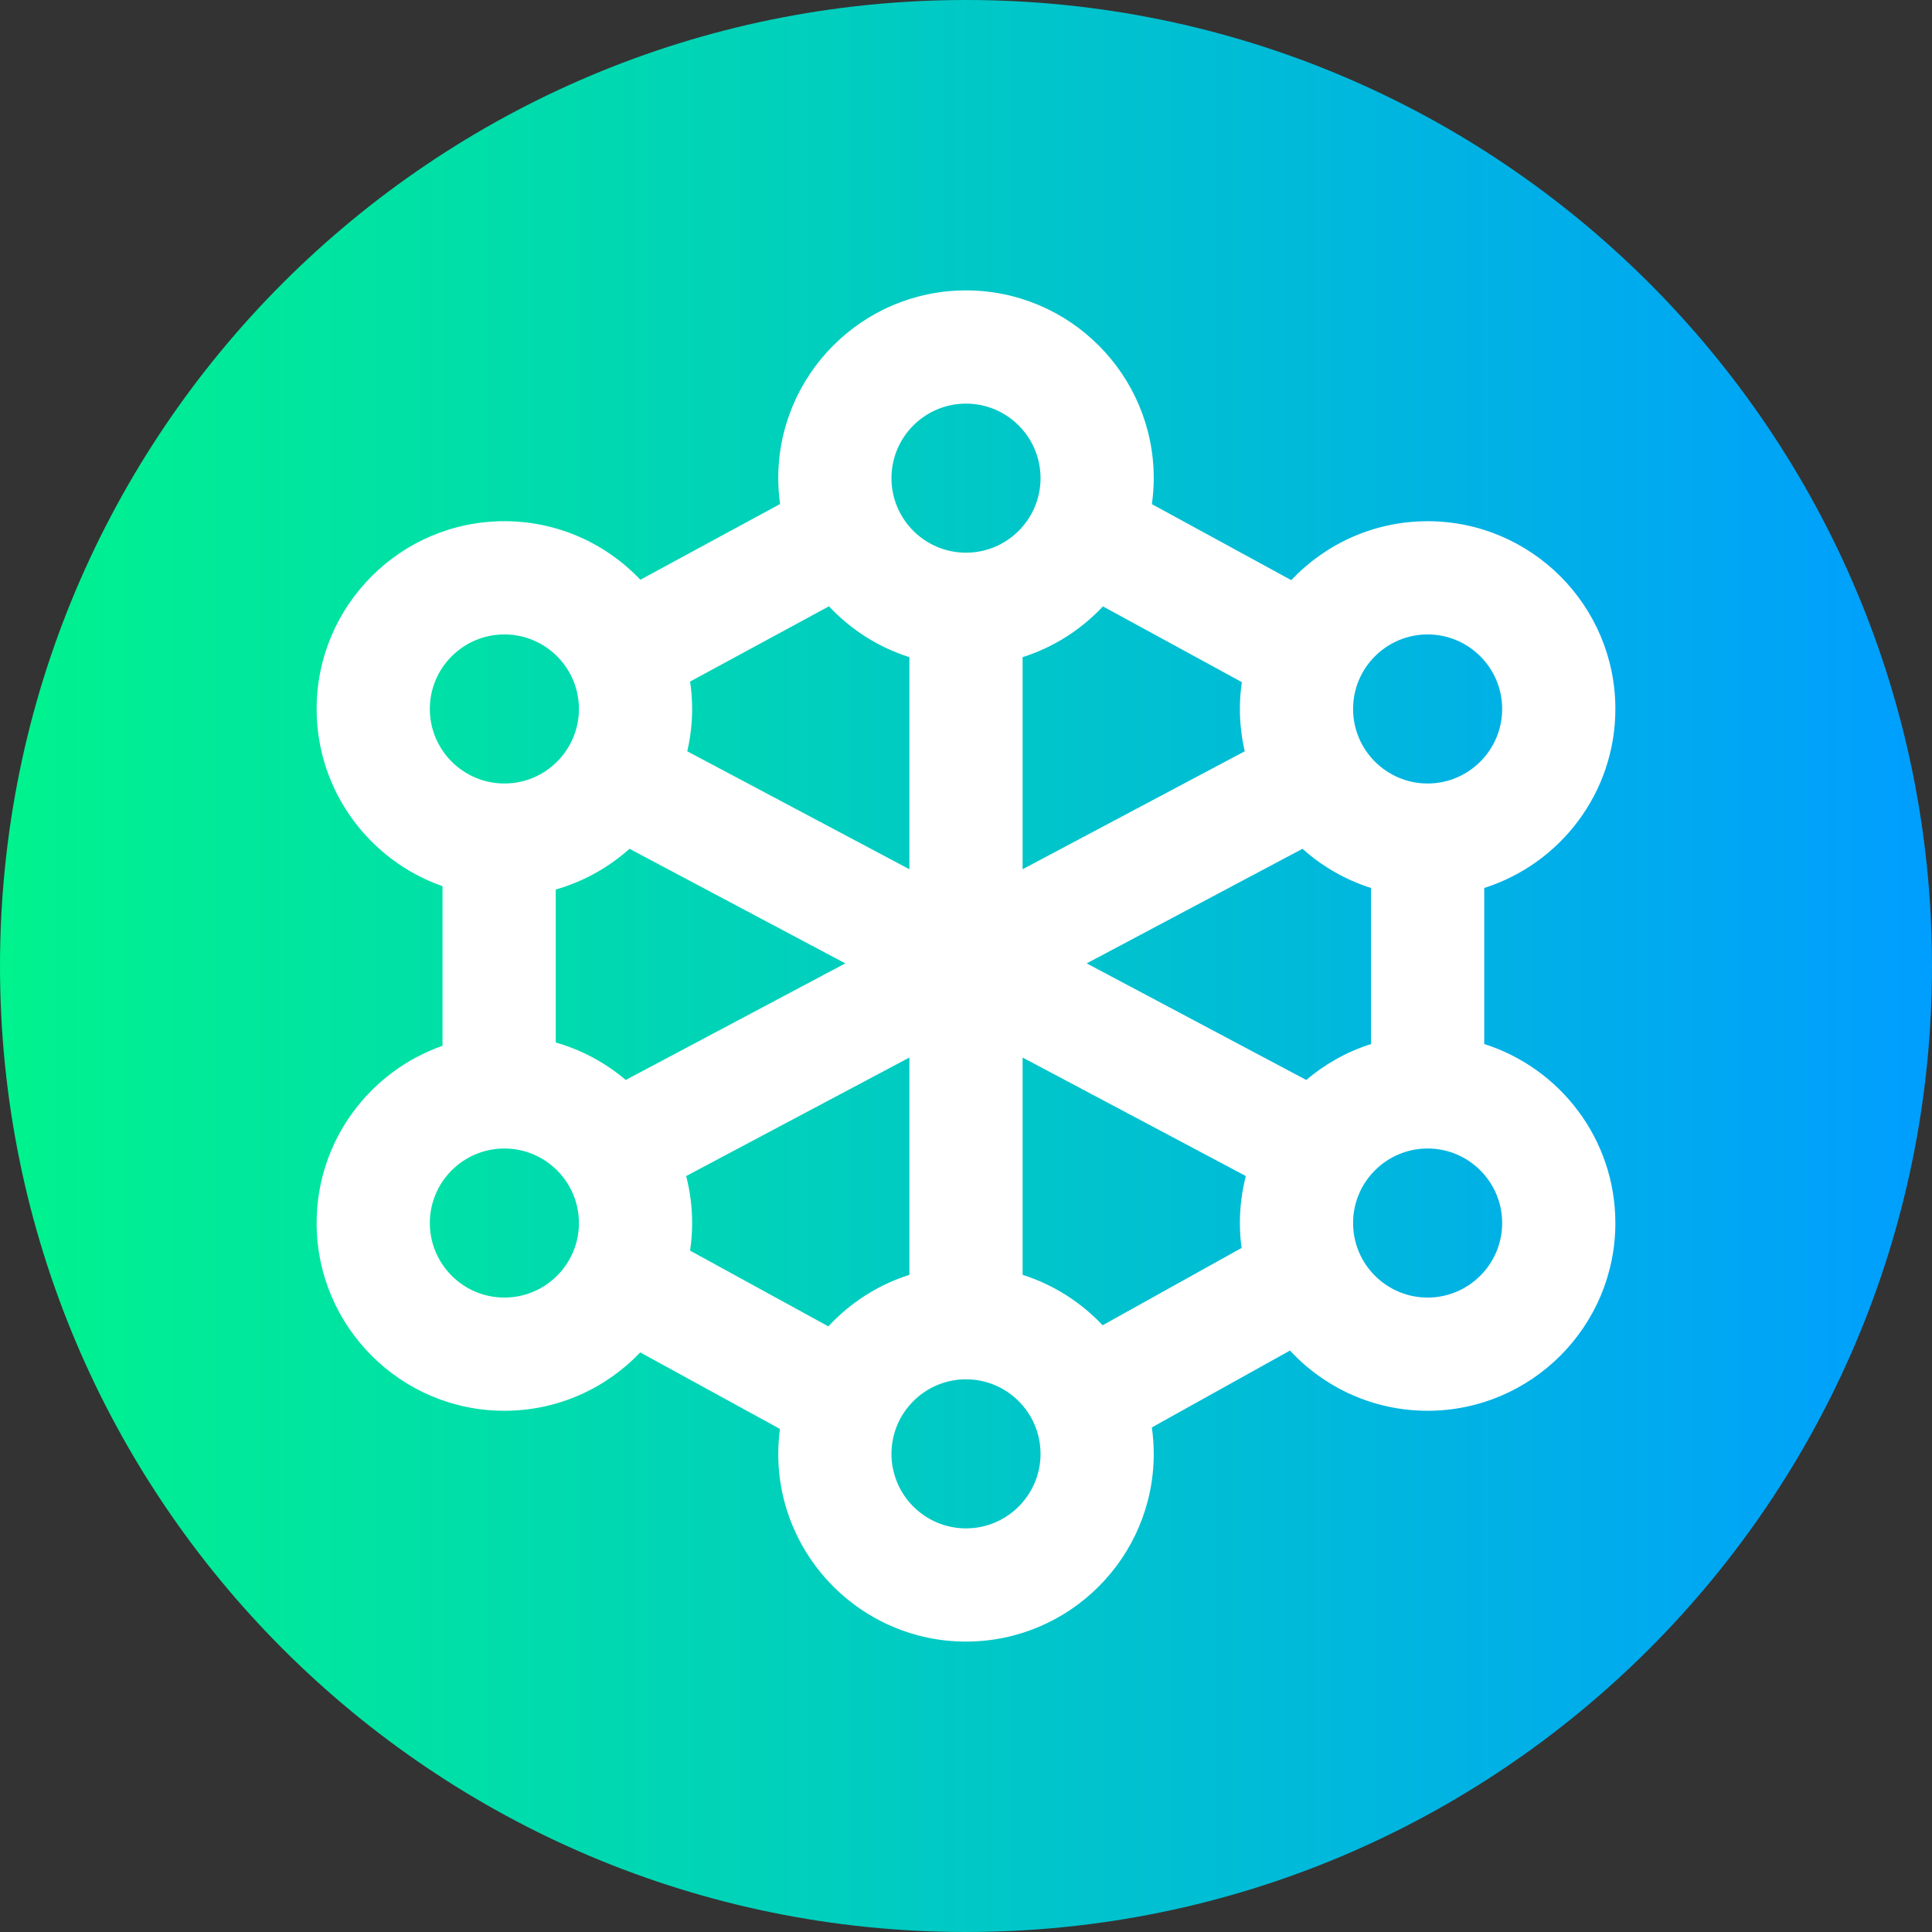 <svg height="512pt" viewBox="0 0 512 512" width="512pt" xmlns="http://www.w3.org/2000/svg" xmlns:xlink="http://www.w3.org/1999/xlink"><rect x="0" y="0" width="512" height="512" fill="#333333" stroke="none"/><linearGradient id="a" gradientUnits="userSpaceOnUse" x1="0" x2="512" y1="256" y2="256"><stop offset="0" stop-color="#00f38d"/><stop offset="1" stop-color="#009eff"/></linearGradient><path d="m512 256c0 141.387-114.613 256-256 256s-256-114.613-256-256 114.613-256 256-256 256 114.613 256 256zm0 0" fill="url(#a)"/><path d="m393.336 276.68v-41.359c20.125-6.379 34.754-25.23 34.754-47.438 0-27.434-22.32-49.754-49.754-49.754-14.227 0-27.066 6.008-36.145 15.613l-36.926-20.137c.312-2.254.488-4.551.488-6.891 0-27.438-22.32-49.754-49.754-49.754s-49.754 22.316-49.754 49.754c0 2.328.172 4.613.484 6.859l-37.023 20.062c-9.07-9.543-21.867-15.512-36.043-15.512-27.434 0-49.754 22.32-49.754 49.758 0 21.691 13.961 40.176 33.363 46.965v42.301c-19.402 6.793-33.363 25.277-33.363 46.969 0 27.434 22.32 49.754 49.754 49.754 14.156 0 26.938-5.949 36.004-15.469l37.027 20.281c-.285 2.16-.449 4.363-.449 6.602 0 27.438 22.32 49.754 49.754 49.754s49.754-22.316 49.754-49.754c0-2.375-.18-4.711-.5-7l36.609-20.375c9.09 9.809 22.074 15.961 36.473 15.961 27.434 0 49.754-22.316 49.754-49.754 0-22.207-14.629-41.059-34.754-47.438zm-47.164 9.523-58.188-30.898 57.191-30.367c5.191 4.652 11.359 8.23 18.16 10.383v41.359c-6.371 2.02-12.188 5.293-17.164 9.523zm-180.344 0c-5.336-4.535-11.641-7.961-18.551-9.93v-40.543c7.344-2.094 14.004-5.828 19.547-10.793l57.191 30.367zm212.508-118.074c10.891 0 19.754 8.859 19.754 19.754 0 10.891-8.863 19.754-19.754 19.754-10.895 0-19.754-8.863-19.754-19.754 0-10.895 8.859-19.754 19.754-19.754zm-49.238 12.641c-.336 2.324-.516 4.699-.516 7.113 0 3.855.453 7.605 1.289 11.215l-58.871 31.258v-56.203c8.227-2.605 15.523-7.301 21.289-13.453zm-73.098-73.809c10.895 0 19.754 8.859 19.754 19.754 0 10.891-8.859 19.754-19.754 19.754s-19.754-8.863-19.754-19.754c0-10.895 8.859-19.754 19.754-19.754zm-36.316 53.715c5.77 6.164 13.078 10.867 21.316 13.477v56.203l-58.871-31.258c.836-3.609 1.293-7.359 1.293-11.215 0-2.469-.191-4.895-.539-7.266zm-86.02 7.453c10.895 0 19.758 8.859 19.758 19.754 0 10.891-8.863 19.754-19.758 19.754-10.891 0-19.754-8.863-19.754-19.754 0-10.895 8.863-19.754 19.754-19.754zm0 175.742c-10.891 0-19.754-8.859-19.754-19.754 0-10.891 8.863-19.754 19.754-19.754 10.895 0 19.758 8.863 19.758 19.754 0 10.895-8.863 19.754-19.758 19.754zm49.215-12.438c.352-2.387.543-4.828.543-7.316 0-4.297-.551-8.469-1.582-12.453l59.16-31.41v57.594c-8.316 2.633-15.688 7.398-21.48 13.652zm73.121 73.605c-10.895 0-19.754-8.859-19.754-19.754 0-10.891 8.859-19.754 19.754-19.754s19.754 8.863 19.754 19.754c0 10.895-8.859 19.754-19.754 19.754zm36.207-53.828c-5.754-6.109-13.02-10.77-21.207-13.363v-57.594l59.16 31.41c-1.031 3.984-1.578 8.156-1.578 12.453 0 2.238.16 4.441.449 6.602zm86.129-7.34c-10.895 0-19.754-8.859-19.754-19.754 0-10.891 8.859-19.754 19.754-19.754 10.891 0 19.754 8.863 19.754 19.754 0 10.895-8.863 19.754-19.754 19.754zm0 0" fill="#fff"/></svg>